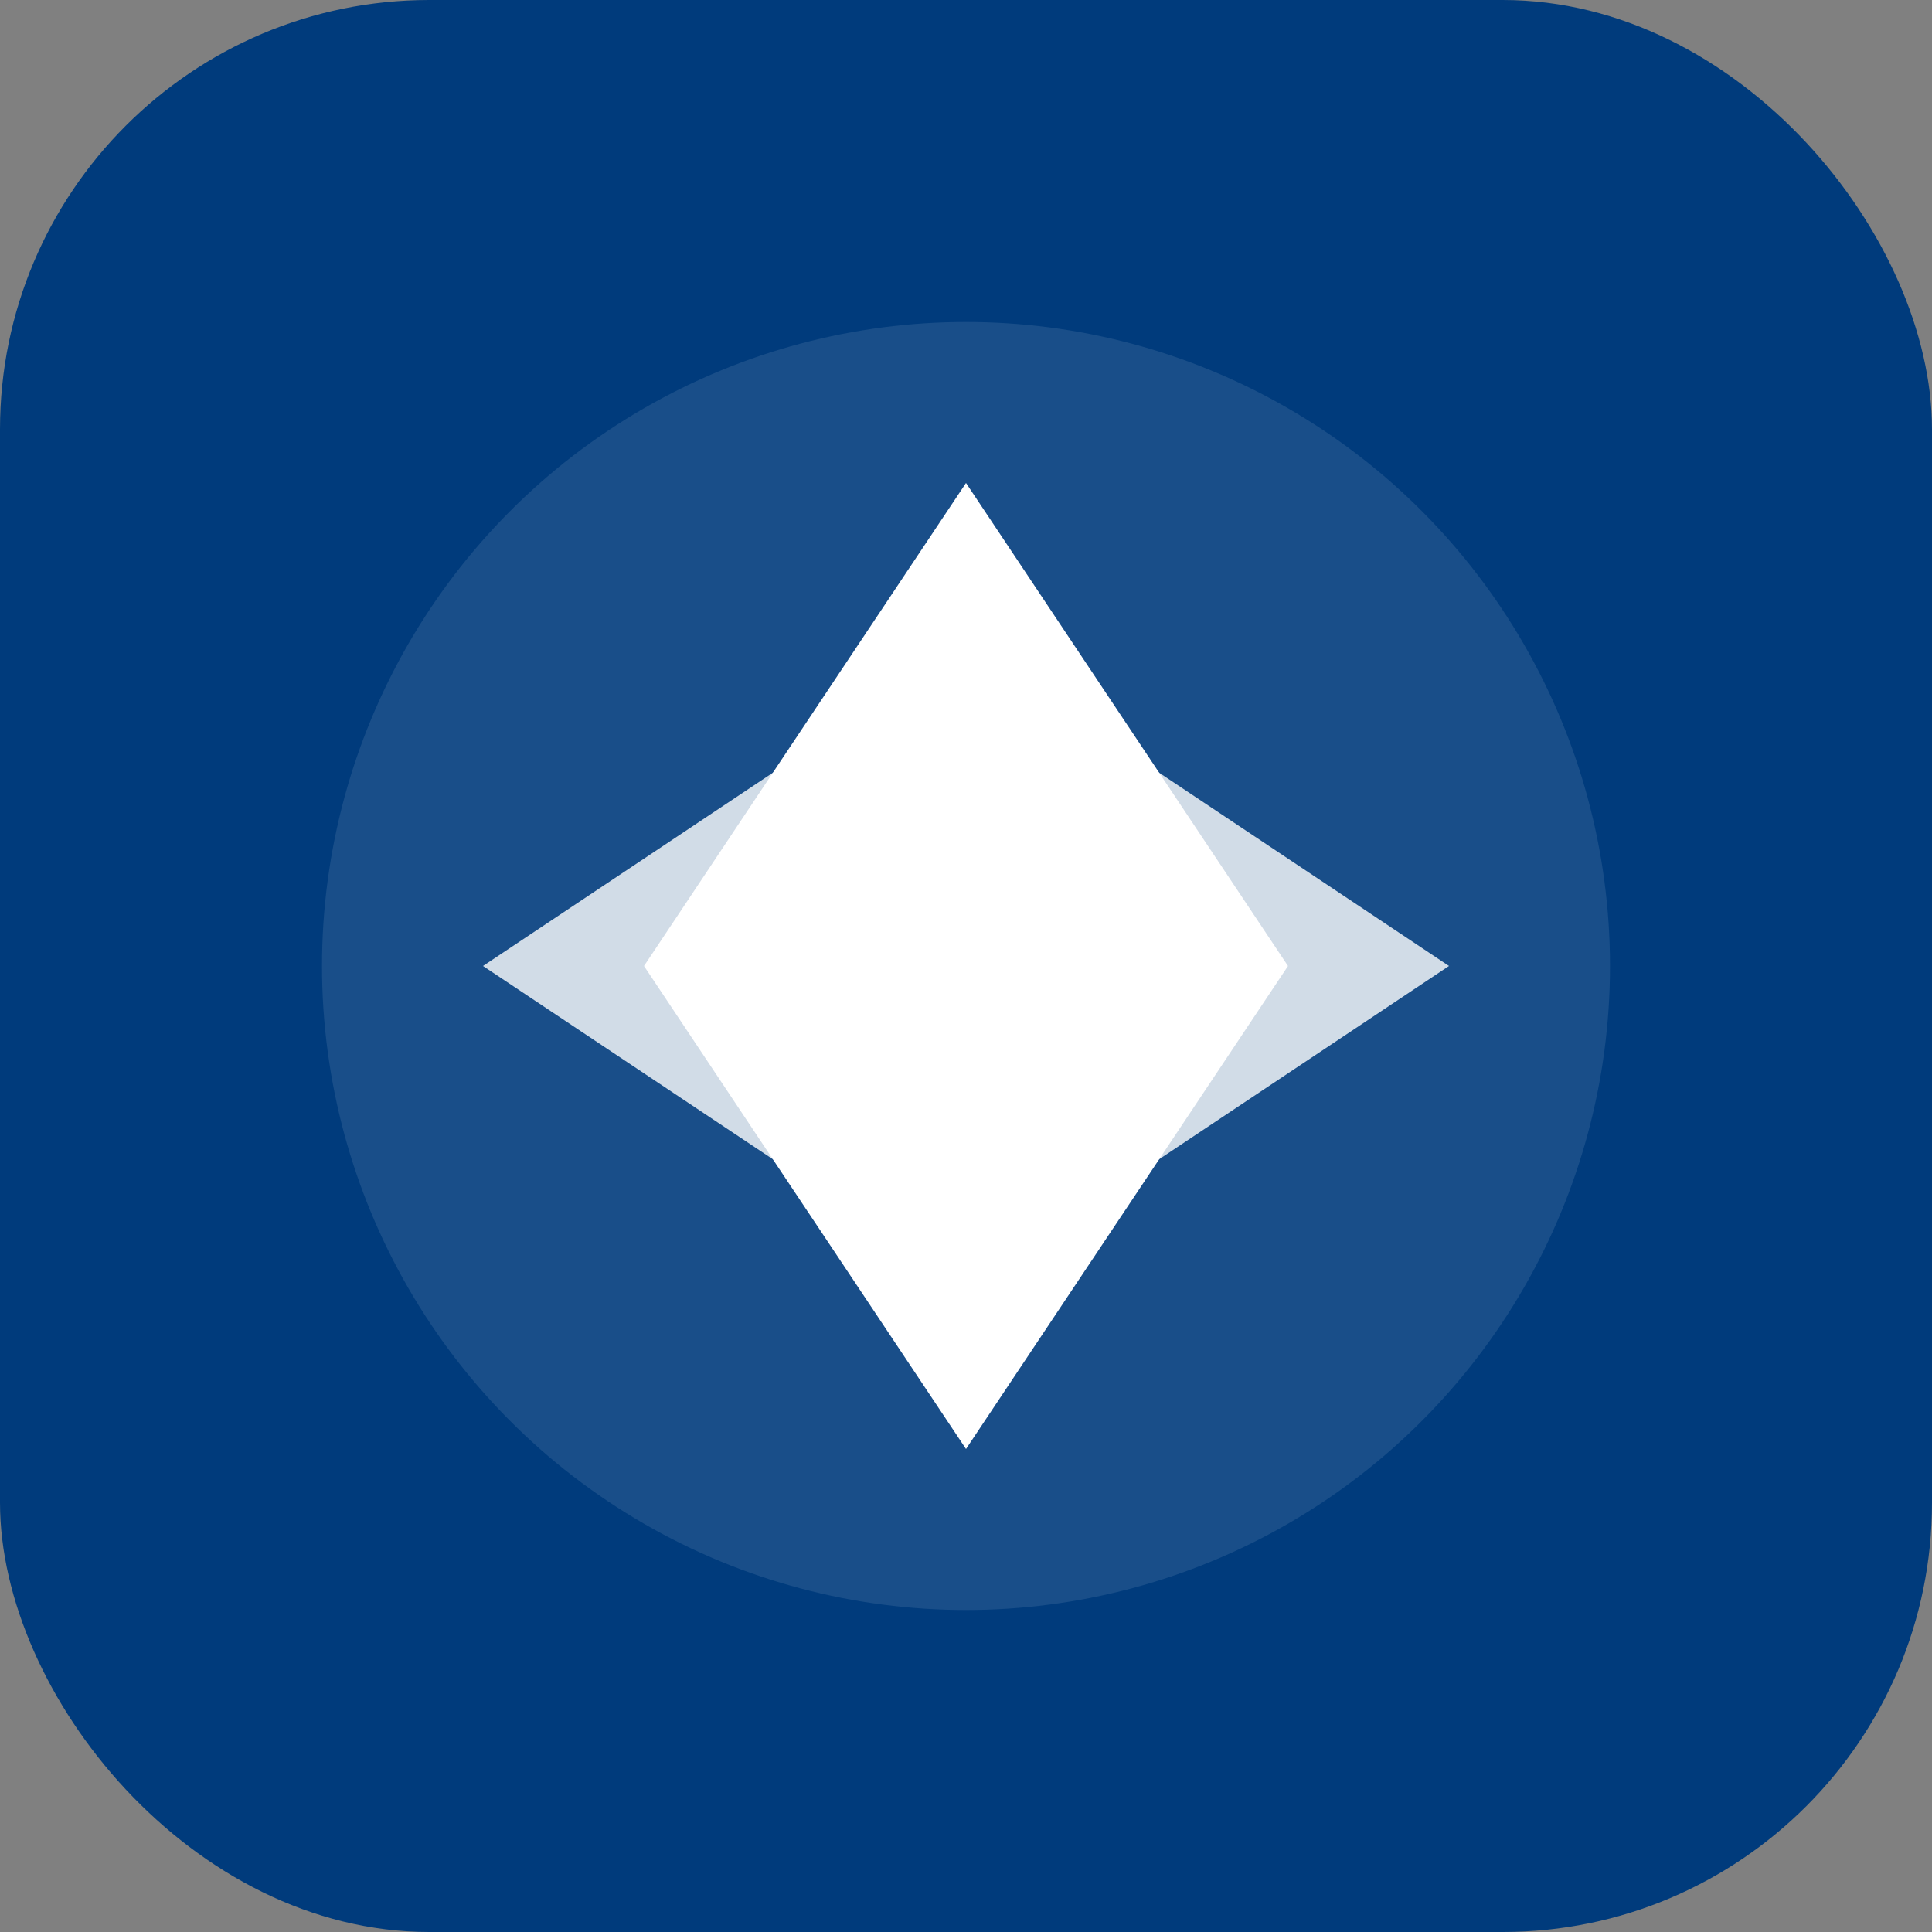 <svg width="180" height="180" viewBox="0 0 180 180" fill="none" xmlns="http://www.w3.org/2000/svg">
  <rect x="0" y="0" width="180" height="180" fill="#808080" stroke="none"/>
  <rect width="180" height="180" rx="40" fill="#003B7C"/>
  <circle cx="90" cy="90" r="60" fill="white" opacity="0.1"/>
  <path d="M90 45 L60 90 L90 135 L120 90 Z" fill="white"/>
  <path d="M45 90 L90 60 L135 90 L90 120 Z" fill="white" opacity="0.8"/>
</svg>